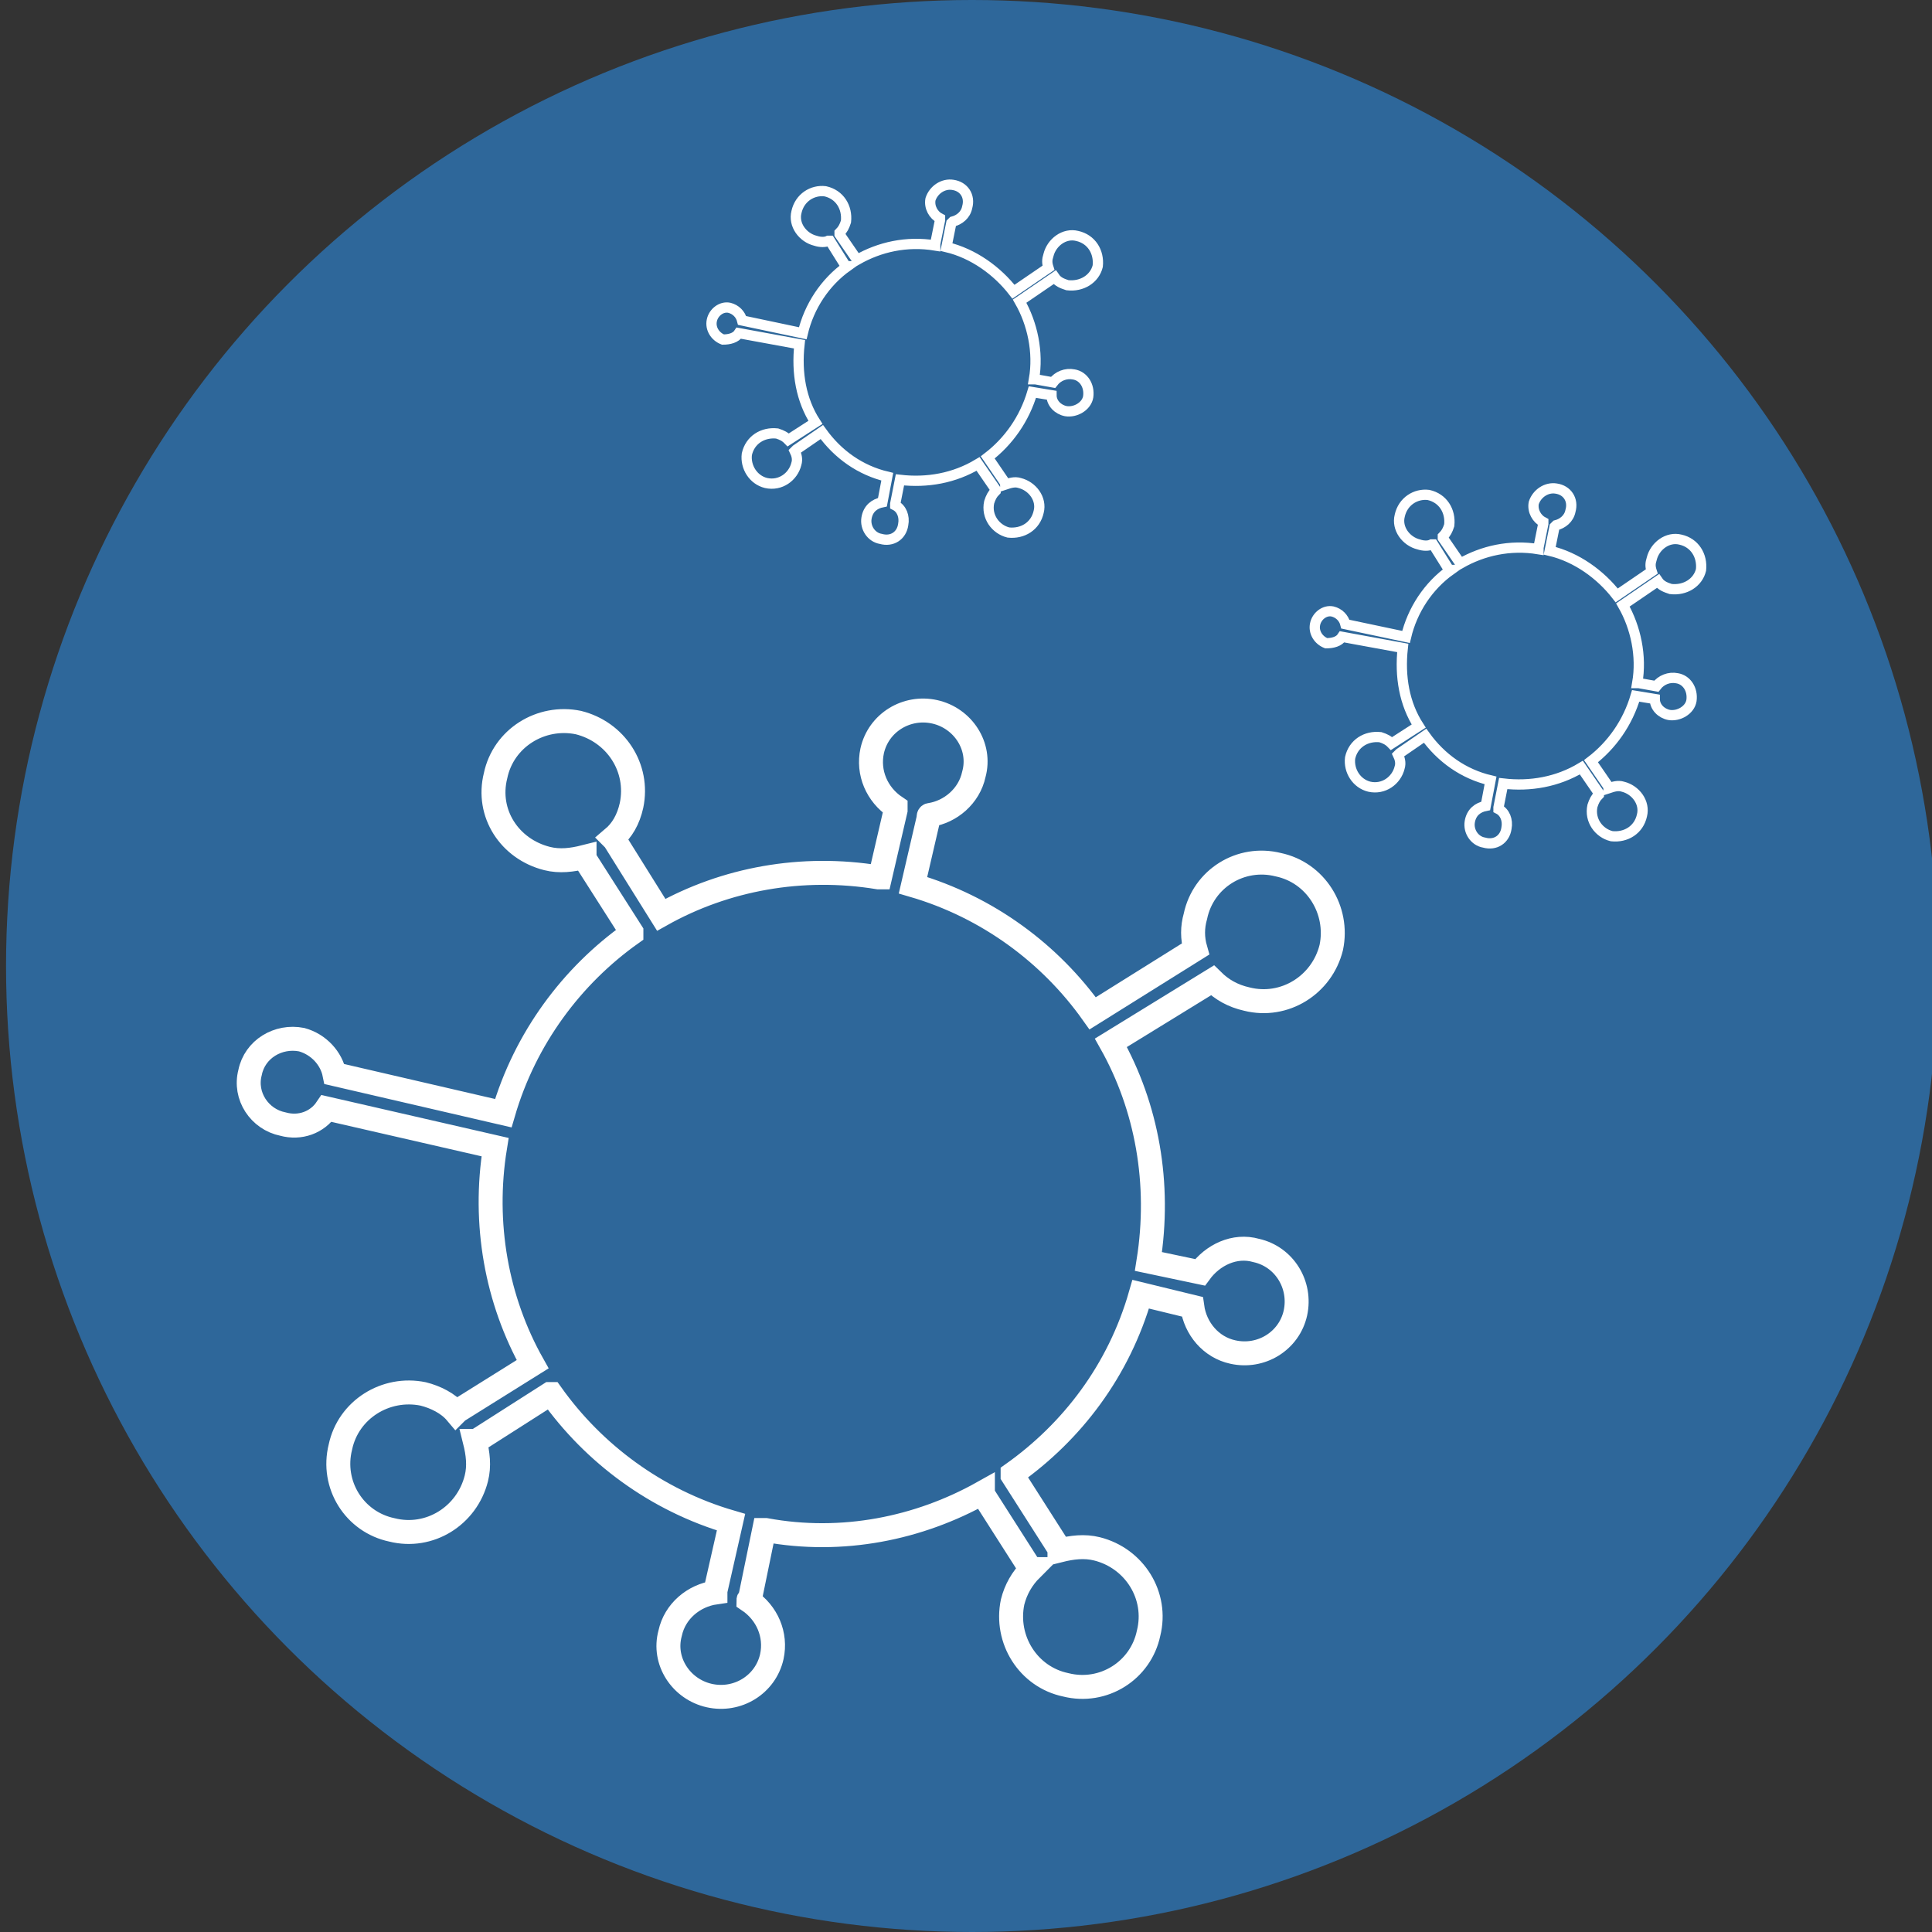 <?xml version="1.0" encoding="utf-8"?>
<!-- Generator: Adobe Illustrator 24.3.0, SVG Export Plug-In . SVG Version: 6.00 Build 0)  -->
<svg version="1.1" id="_x31_2" xmlns="http://www.w3.org/2000/svg" xmlns:xlink="http://www.w3.org/1999/xlink" x="0px" y="0px"
	 viewBox="0 0 160 160" style="enable-background:new 0 0 160 160;" xml:space="preserve">
<rect x="0" y="0" width="160" height="160" fill="#333333" stroke="none"/>
<style type="text/css">
	.st0{fill:#2E679A;}
	.st1{fill:none;stroke:#FFFFFF;stroke-width:1.984;stroke-miterlimit:10;}
	.st2{fill:none;stroke:#FFFFFF;stroke-width:0.85;stroke-miterlimit:10;}
</style>
<circle class="st0" cx="80.5" cy="80" r="80"/>
<path class="st1" d="M110.25,78.47c-0.77,3.11-3.88,5.05-6.99,4.27c-1.16-0.26-2.07-0.78-2.85-1.55l-8.41,5.17
	c2.98,5.3,4.14,11.64,3.11,18.11l0,0l4.27,0.9c1.04-1.42,2.85-2.33,4.66-1.81c2.33,0.52,3.75,2.85,3.24,5.18
	c-0.52,2.33-2.85,3.75-5.18,3.23c-1.81-0.39-3.11-1.94-3.36-3.75l-4.27-1.04l0,0c-1.81,6.34-5.69,11.39-10.61,14.88v0.13l3.88,6.08
	v0.13c1.04-0.26,2.07-0.39,3.11-0.13c3.11,0.78,5.05,3.88,4.27,6.99c-0.65,3.1-3.75,5.05-6.86,4.27c-3.11-0.65-5.05-3.75-4.4-6.86
	c0.26-1.03,0.77-1.94,1.55-2.72c-0.13,0-0.13-0.13-0.13-0.13l-3.88-6.08v-0.13c-5.3,2.97-11.65,4.27-17.99,3.1h-0.13l-1.17,5.69
	c-0.13,0-0.13,0.13-0.13,0.13c1.55,1.04,2.33,2.85,1.94,4.66c-0.52,2.33-2.85,3.75-5.18,3.23c-2.33-0.52-3.88-2.85-3.24-5.17
	c0.39-1.81,1.94-3.11,3.75-3.37v-0.13l1.29-5.69l0,0c-6.21-1.81-11.38-5.69-14.88-10.61h-0.13l-6.08,3.88h-0.13
	c0.26,1.04,0.39,2.07,0.13,3.1c-0.78,3.11-3.88,5.05-6.99,4.27c-3.11-0.65-5.05-3.75-4.27-6.86c0.65-3.1,3.75-5.04,6.86-4.4
	c1.03,0.26,2.07,0.78,2.72,1.55c0.13-0.13,0.13-0.13,0.13-0.13l6.21-3.88l0,0c-2.98-5.3-4.14-11.65-3.11-17.98l0,0L27.05,91.8
	c-0.78,1.16-2.2,1.68-3.62,1.29c-1.94-0.39-3.23-2.33-2.72-4.27c0.39-1.94,2.33-3.1,4.27-2.72c1.42,0.39,2.46,1.55,2.72,2.85
	l13.98,3.24l0,0c1.81-6.21,5.69-11.39,10.61-14.88v-0.13l-3.88-6.08v-0.13c-1.03,0.26-2.07,0.39-3.1,0.13
	c-3.11-0.78-5.05-3.75-4.27-6.86c0.65-3.11,3.75-5.04,6.86-4.4c3.1,0.77,5.05,3.75,4.4,6.86c-0.26,1.17-0.78,2.07-1.55,2.72
	c0.13,0.13,0.13,0.13,0.13,0.13l3.88,6.21l0,0c5.31-2.98,11.65-4.14,17.99-3.1h0.13l1.29-5.56c0-0.13,0-0.26,0-0.26
	c-1.55-1.04-2.33-2.85-1.94-4.66c0.52-2.33,2.85-3.75,5.18-3.23c2.33,0.52,3.88,2.85,3.24,5.18c-0.39,1.81-1.94,3.1-3.62,3.36
	c-0.13,0-0.13,0.13-0.13,0.26l-1.29,5.56l0,0c6.21,1.81,11.39,5.69,14.88,10.61L99,78.6c-0.26-0.91-0.26-1.81,0-2.72
	c0.65-3.11,3.75-5.05,6.86-4.27C108.96,72.26,110.9,75.36,110.25,78.47L110.25,78.47z"/>
<path class="st2" d="M140.87,47.2c-0.26,1.06-1.32,1.72-2.51,1.58c-0.39-0.13-0.79-0.26-1.06-0.66l-2.9,1.98
	c1.06,1.85,1.58,4.22,1.19,6.47h0.13l1.45,0.26c0.4-0.53,1.06-0.79,1.72-0.66c0.79,0.13,1.32,0.92,1.19,1.85
	c-0.13,0.79-1.06,1.32-1.85,1.19c-0.66-0.13-1.19-0.66-1.19-1.32l-1.58-0.26l0,0c-0.66,2.24-1.98,4.09-3.7,5.41l0,0l1.45,2.11
	c0,0,0,0,0,0.13c0.39-0.13,0.79-0.26,1.19-0.13c1.06,0.26,1.85,1.32,1.58,2.38c-0.26,1.19-1.32,1.85-2.51,1.72
	c-1.06-0.26-1.85-1.32-1.59-2.51c0.13-0.4,0.26-0.66,0.53-0.93c0,0,0,0,0-0.13l-1.45-2.11l0,0c-1.98,1.19-4.23,1.58-6.47,1.32l0,0
	l-0.39,1.98V67c0.53,0.27,0.79,0.92,0.66,1.59c-0.13,0.92-0.92,1.45-1.85,1.19c-0.79-0.13-1.32-0.93-1.19-1.72
	c0.13-0.79,0.66-1.19,1.32-1.32l0,0l0.4-2.11l0,0c-2.24-0.53-4.09-1.85-5.42-3.7l0,0l-2.11,1.45c0,0,0,0-0.13,0.13
	c0.13,0.27,0.26,0.66,0.13,1.06c-0.26,1.06-1.32,1.85-2.51,1.58c-1.06-0.26-1.72-1.32-1.59-2.38c0.26-1.19,1.32-1.85,2.51-1.72
	c0.4,0.13,0.66,0.26,0.92,0.53l0,0l2.25-1.45l0,0c-1.19-1.85-1.58-4.09-1.32-6.47l0,0l-5.02-0.92c-0.26,0.4-0.79,0.53-1.32,0.53
	c-0.66-0.26-1.06-0.92-0.92-1.58c0.13-0.66,0.79-1.19,1.45-1.05c0.53,0.13,0.93,0.53,1.06,1.05l5.02,1.06l0,0
	c0.53-2.24,1.85-4.23,3.7-5.55h-0.13l-1.32-2.11h-0.13c-0.26,0.13-0.66,0.13-1.06,0c-1.06-0.26-1.85-1.32-1.58-2.38
	c0.26-1.19,1.32-1.85,2.38-1.72c1.19,0.26,1.85,1.32,1.72,2.51c-0.13,0.4-0.26,0.66-0.53,0.93v0.13l1.45,2.11l0,0
	c1.85-1.06,4.09-1.58,6.47-1.19v-0.13l0.4-1.98c0,0,0,0,0-0.13c-0.53-0.27-0.92-0.92-0.79-1.59c0.26-0.79,1.06-1.32,1.85-1.19
	c0.92,0.13,1.45,0.93,1.19,1.85c-0.13,0.66-0.66,1.05-1.19,1.19c0,0,0,0-0.13,0.13l-0.4,1.98l0,0c2.24,0.53,4.22,1.98,5.55,3.7
	l2.9-1.98c-0.13-0.4-0.13-0.66,0-1.06c0.26-1.05,1.32-1.85,2.38-1.58C140.34,44.95,141,46.01,140.87,47.2L140.87,47.2z"/>
<path class="st2" d="M90.91,22.04c-0.26,1.06-1.32,1.72-2.51,1.58c-0.39-0.13-0.79-0.26-1.06-0.66l-2.9,1.98
	c1.06,1.85,1.58,4.22,1.19,6.47h0.13l1.45,0.26c0.4-0.53,1.06-0.79,1.72-0.66c0.79,0.13,1.32,0.92,1.19,1.85
	c-0.13,0.79-1.06,1.32-1.85,1.19c-0.66-0.13-1.19-0.66-1.19-1.32l-1.58-0.26l0,0c-0.66,2.24-1.98,4.09-3.7,5.41l0,0L83.25,40
	c0,0,0,0,0,0.13c0.39-0.13,0.79-0.26,1.19-0.13c1.06,0.26,1.85,1.32,1.58,2.38c-0.26,1.19-1.32,1.85-2.51,1.72
	c-1.06-0.26-1.85-1.32-1.59-2.51c0.13-0.4,0.26-0.66,0.53-0.93c0,0,0,0,0-0.13l-1.45-2.11l0,0c-1.98,1.19-4.23,1.58-6.47,1.32l0,0
	l-0.39,1.98v0.13c0.53,0.27,0.79,0.92,0.66,1.59c-0.13,0.92-0.92,1.45-1.85,1.19c-0.79-0.13-1.32-0.93-1.19-1.72
	c0.13-0.79,0.66-1.19,1.32-1.32l0,0l0.4-2.11l0,0c-2.24-0.53-4.09-1.85-5.42-3.7l0,0l-2.11,1.45c0,0,0,0-0.13,0.13
	c0.13,0.27,0.26,0.66,0.13,1.06c-0.26,1.06-1.32,1.85-2.51,1.58c-1.06-0.26-1.72-1.32-1.59-2.38c0.26-1.19,1.32-1.85,2.51-1.72
	c0.4,0.13,0.66,0.26,0.92,0.53l0,0l2.25-1.45l0,0c-1.19-1.85-1.58-4.09-1.32-6.47l0,0l-5.02-0.92c-0.26,0.4-0.79,0.53-1.32,0.53
	c-0.66-0.26-1.06-0.92-0.92-1.58c0.13-0.66,0.79-1.19,1.45-1.05c0.53,0.13,0.93,0.53,1.06,1.05l5.02,1.06l0,0
	c0.53-2.24,1.85-4.23,3.7-5.55h-0.13l-1.32-2.11h-0.13c-0.26,0.13-0.66,0.13-1.06,0c-1.06-0.26-1.85-1.32-1.58-2.38
	c0.26-1.19,1.32-1.85,2.38-1.72c1.19,0.26,1.85,1.32,1.72,2.51c-0.13,0.4-0.26,0.66-0.53,0.93v0.13l1.45,2.11l0,0
	c1.85-1.06,4.09-1.58,6.47-1.19v-0.13l0.4-1.98c0,0,0,0,0-0.13c-0.53-0.27-0.92-0.92-0.79-1.59c0.26-0.79,1.06-1.32,1.85-1.19
	c0.92,0.13,1.45,0.93,1.19,1.85c-0.13,0.66-0.66,1.05-1.19,1.19c0,0,0,0-0.13,0.13l-0.4,1.98l0,0c2.24,0.53,4.22,1.98,5.55,3.7
	l2.9-1.98c-0.13-0.4-0.13-0.66,0-1.06c0.26-1.05,1.32-1.85,2.38-1.58C90.38,19.8,91.04,20.85,90.91,22.04L90.91,22.04z"/>
</svg>
